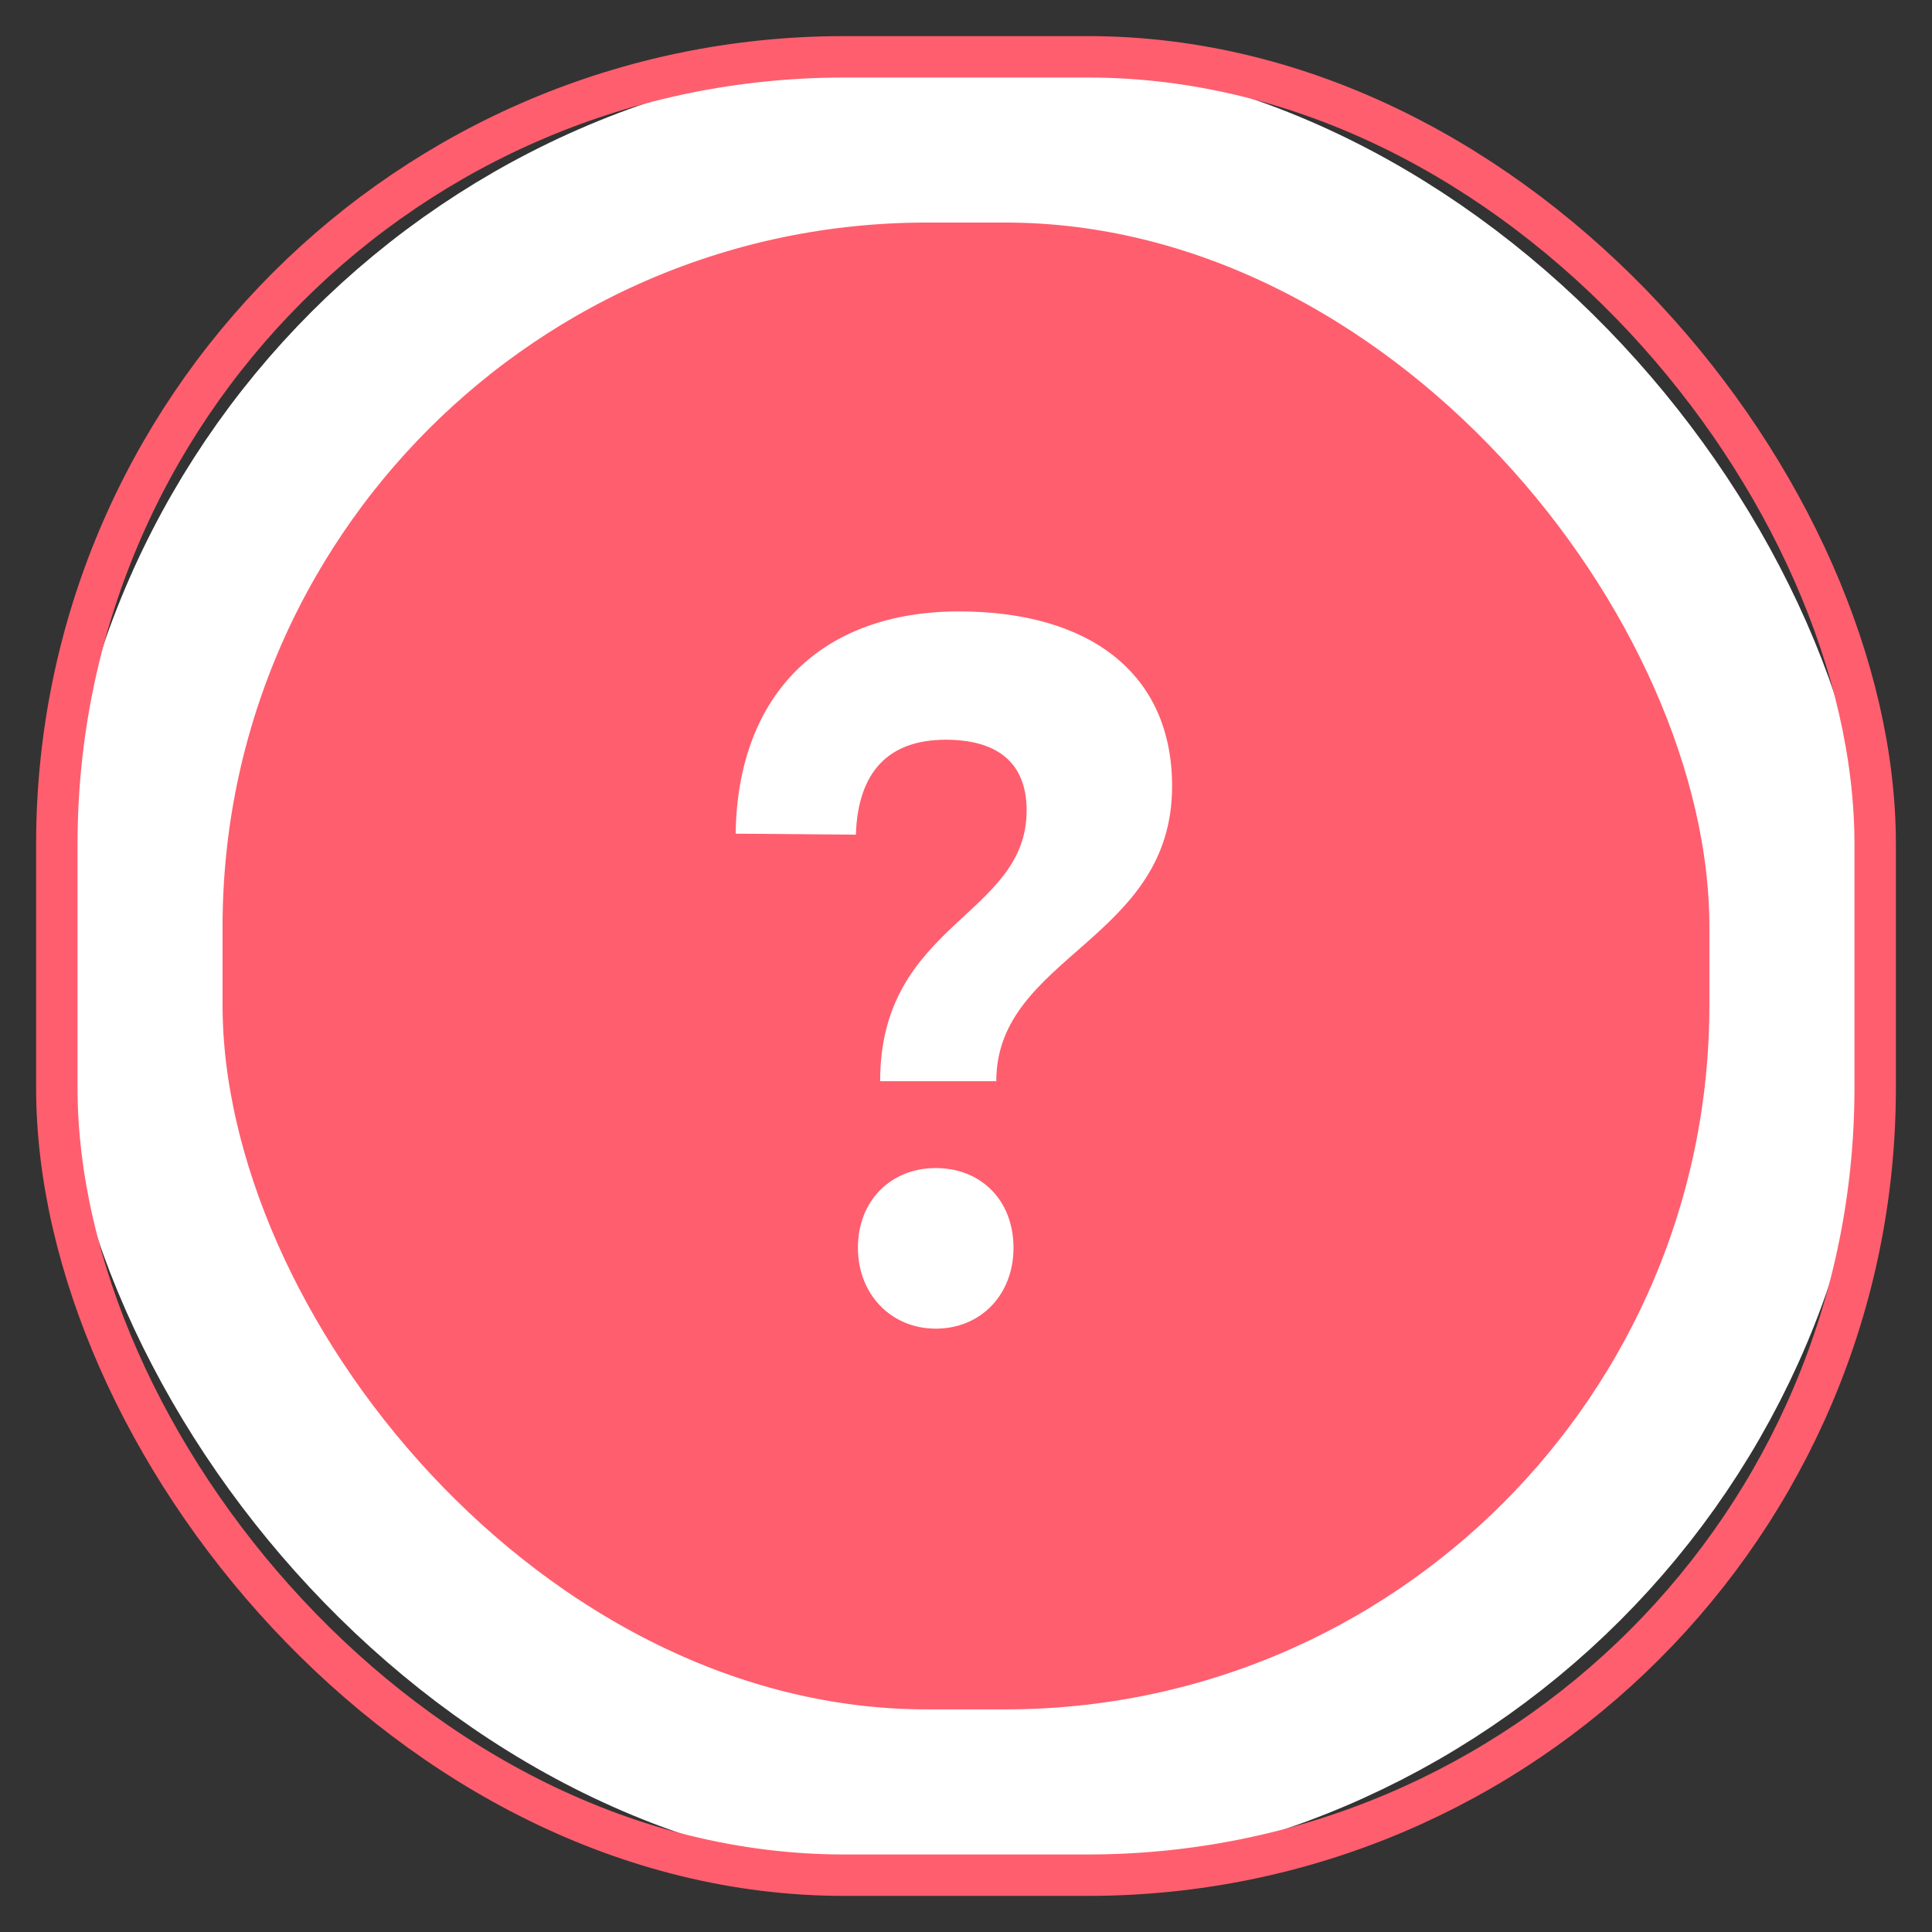 <svg xmlns="http://www.w3.org/2000/svg" xmlns:xlink="http://www.w3.org/1999/xlink" width="34" height="34" viewBox="0 0 34 34">
    <rect x="0" y="0" width="34" height="34" fill="#333333" stroke="none"/>
    <defs>
        <rect id="8ptid4ku4a" width="32" height="32" x="0" y="0" rx="13.854"/>
    </defs>
    <g fill="none" fill-rule="evenodd" transform="translate(1 1)">
        <rect width="29.083" height="29.083" x="1.458" y="1.458" fill="#FF5E6E" stroke="#FFF" stroke-linejoin="square" stroke-width="2.917" rx="13.854"/>
        <use stroke="#FF5E6E" stroke-width=".729" xlink:href="#8ptid4ku4a"/>
        <path fill="#FFF" fill-rule="nonzero" d="M16.533 18.027c0-2.205 3.094-2.471 3.094-5.191 0-1.992-1.458-3.076-3.751-3.076-2.4 0-3.894 1.44-3.93 3.911l2.116.018c.036-1.12.587-1.671 1.582-1.671.89 0 1.423.39 1.423 1.244 0 1.867-2.578 1.974-2.578 4.765h2.044zm-1.066 4.355c.8 0 1.369-.604 1.369-1.422 0-.836-.57-1.404-1.37-1.404-.782 0-1.368.568-1.368 1.404 0 .818.586 1.422 1.369 1.422z"/>
    </g>
</svg>
